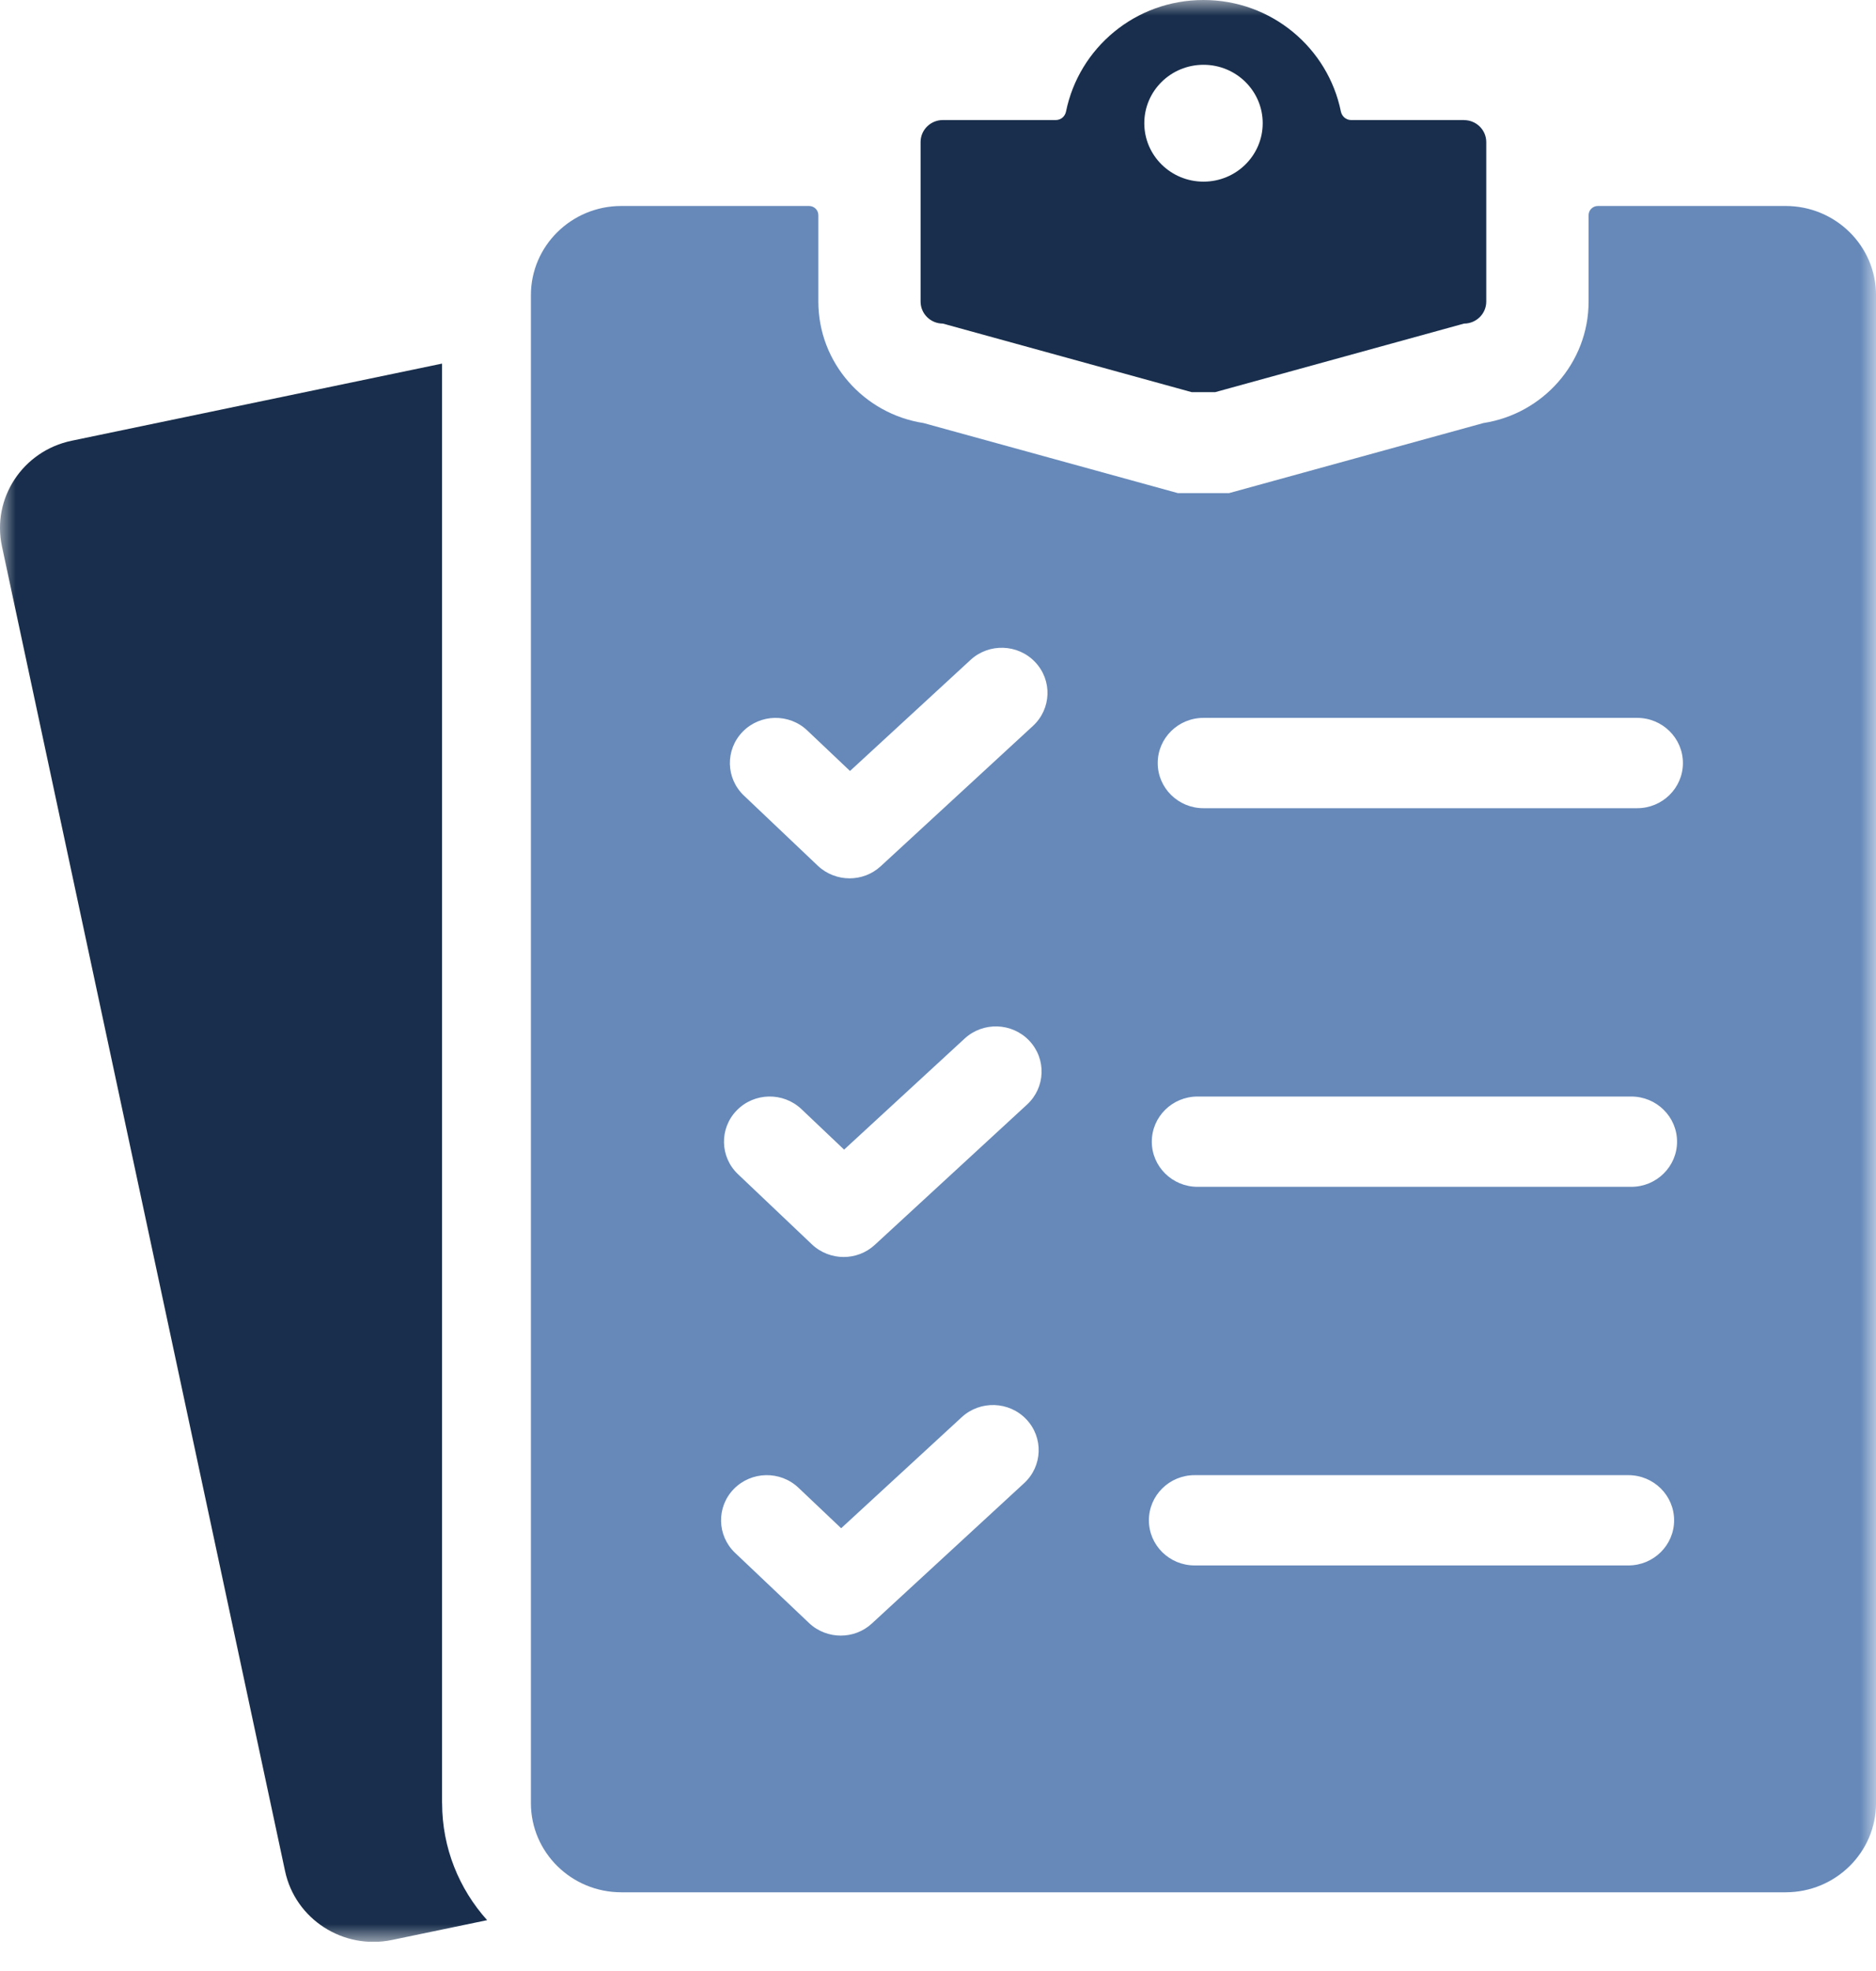 <svg width="60" height="63" viewBox="0 0 60 63" fill="none" xmlns="http://www.w3.org/2000/svg">
<g clip-path="url(#clip0_9_17)">
<mask id="mask0_9_17" style="mask-type:luminance" maskUnits="userSpaceOnUse" x="0" y="0" width="60" height="63">
<path d="M60 0H0V62.069H60V0Z" fill="white"/>
</mask>
<g mask="url(#mask0_9_17)">
<path d="M14.138 57.633V11.622L2.294 14.087C0.731 14.411 -0.268 15.924 0.063 17.465L9.117 59.806C9.446 61.347 10.979 62.333 12.542 62.007L15.58 61.375C14.684 60.378 14.14 59.067 14.14 57.633H14.138Z" fill="#182E4C"/>
<path d="M46.824 3.837H43.213C43.049 3.837 42.918 3.72 42.885 3.563C42.471 1.533 40.67 0 38.49 0C36.31 0 34.509 1.533 34.095 3.563C34.063 3.722 33.931 3.837 33.767 3.837H30.156C29.762 3.837 29.443 4.152 29.443 4.54V9.64C29.443 10.028 29.762 10.343 30.156 10.343L38.115 12.535H38.863L46.823 10.343C47.216 10.343 47.535 10.028 47.535 9.64V4.542C47.535 4.153 47.216 3.839 46.823 3.839L46.824 3.837ZM38.492 5.806C37.445 5.806 36.598 4.97 36.598 3.938C36.598 2.907 37.445 2.071 38.492 2.071C39.538 2.071 40.385 2.907 40.385 3.938C40.385 4.97 39.538 5.806 38.492 5.806Z" fill="#182E4C"/>
<path d="M57.11 6.584H51.105C50.942 6.584 50.808 6.715 50.808 6.877V9.64C50.808 11.599 49.348 13.228 47.445 13.522L39.312 15.761H37.669L29.537 13.522C27.633 13.228 26.173 11.599 26.173 9.64V6.877C26.173 6.715 26.04 6.584 25.876 6.584H19.871C18.275 6.584 16.98 7.861 16.98 9.435V57.633C16.98 59.207 18.275 60.484 19.871 60.484H57.11C58.707 60.484 60.001 59.207 60.001 57.633V9.435C60.001 7.861 58.707 6.584 57.11 6.584ZM32.754 47.408L27.886 51.892C27.606 52.152 27.247 52.28 26.889 52.28C26.53 52.28 26.157 52.146 25.875 51.877L23.51 49.635C22.928 49.082 22.91 48.168 23.469 47.594C24.03 47.02 24.956 47.001 25.538 47.554L26.903 48.848L30.759 45.298C31.35 44.754 32.275 44.786 32.826 45.367C33.378 45.95 33.346 46.862 32.756 47.406L32.754 47.408ZM32.848 35.306L27.98 39.789C27.699 40.049 27.341 40.178 26.982 40.178C26.624 40.178 26.251 40.044 25.968 39.775L23.604 37.532C23.021 36.98 23.004 36.066 23.563 35.492C24.123 34.917 25.049 34.899 25.632 35.451L26.997 36.746L30.852 33.196C31.443 32.652 32.368 32.683 32.92 33.265C33.471 33.848 33.439 34.76 32.85 35.304L32.848 35.306ZM33.037 23.203L28.169 27.687C27.888 27.947 27.529 28.075 27.171 28.075C26.813 28.075 26.439 27.941 26.157 27.673L23.793 25.43C23.21 24.877 23.193 23.964 23.752 23.389C24.312 22.815 25.238 22.796 25.82 23.349L27.186 24.643L31.041 21.093C31.632 20.549 32.557 20.581 33.108 21.163C33.66 21.745 33.628 22.658 33.038 23.202L33.037 23.203ZM52.08 50.037H38.208C37.4 50.037 36.745 49.391 36.745 48.594C36.745 47.797 37.4 47.151 38.208 47.151H52.08C52.888 47.151 53.543 47.797 53.543 48.594C53.543 49.391 52.888 50.037 52.08 50.037ZM52.173 37.935H38.301C37.494 37.935 36.838 37.288 36.838 36.492C36.838 35.695 37.494 35.049 38.301 35.049H52.173C52.981 35.049 53.637 35.695 53.637 36.492C53.637 37.288 52.981 37.935 52.173 37.935ZM52.362 25.833H38.49C37.682 25.833 37.027 25.186 37.027 24.39C37.027 23.593 37.682 22.946 38.49 22.946H52.362C53.17 22.946 53.825 23.593 53.825 24.39C53.825 25.186 53.17 25.833 52.362 25.833Z" fill="#6689B9"/>
</g>
</g>
<defs>
<clipPath id="clip0_9_17">
<rect width="60" height="62.069" fill="white"/>
</clipPath>
</defs>
</svg>
